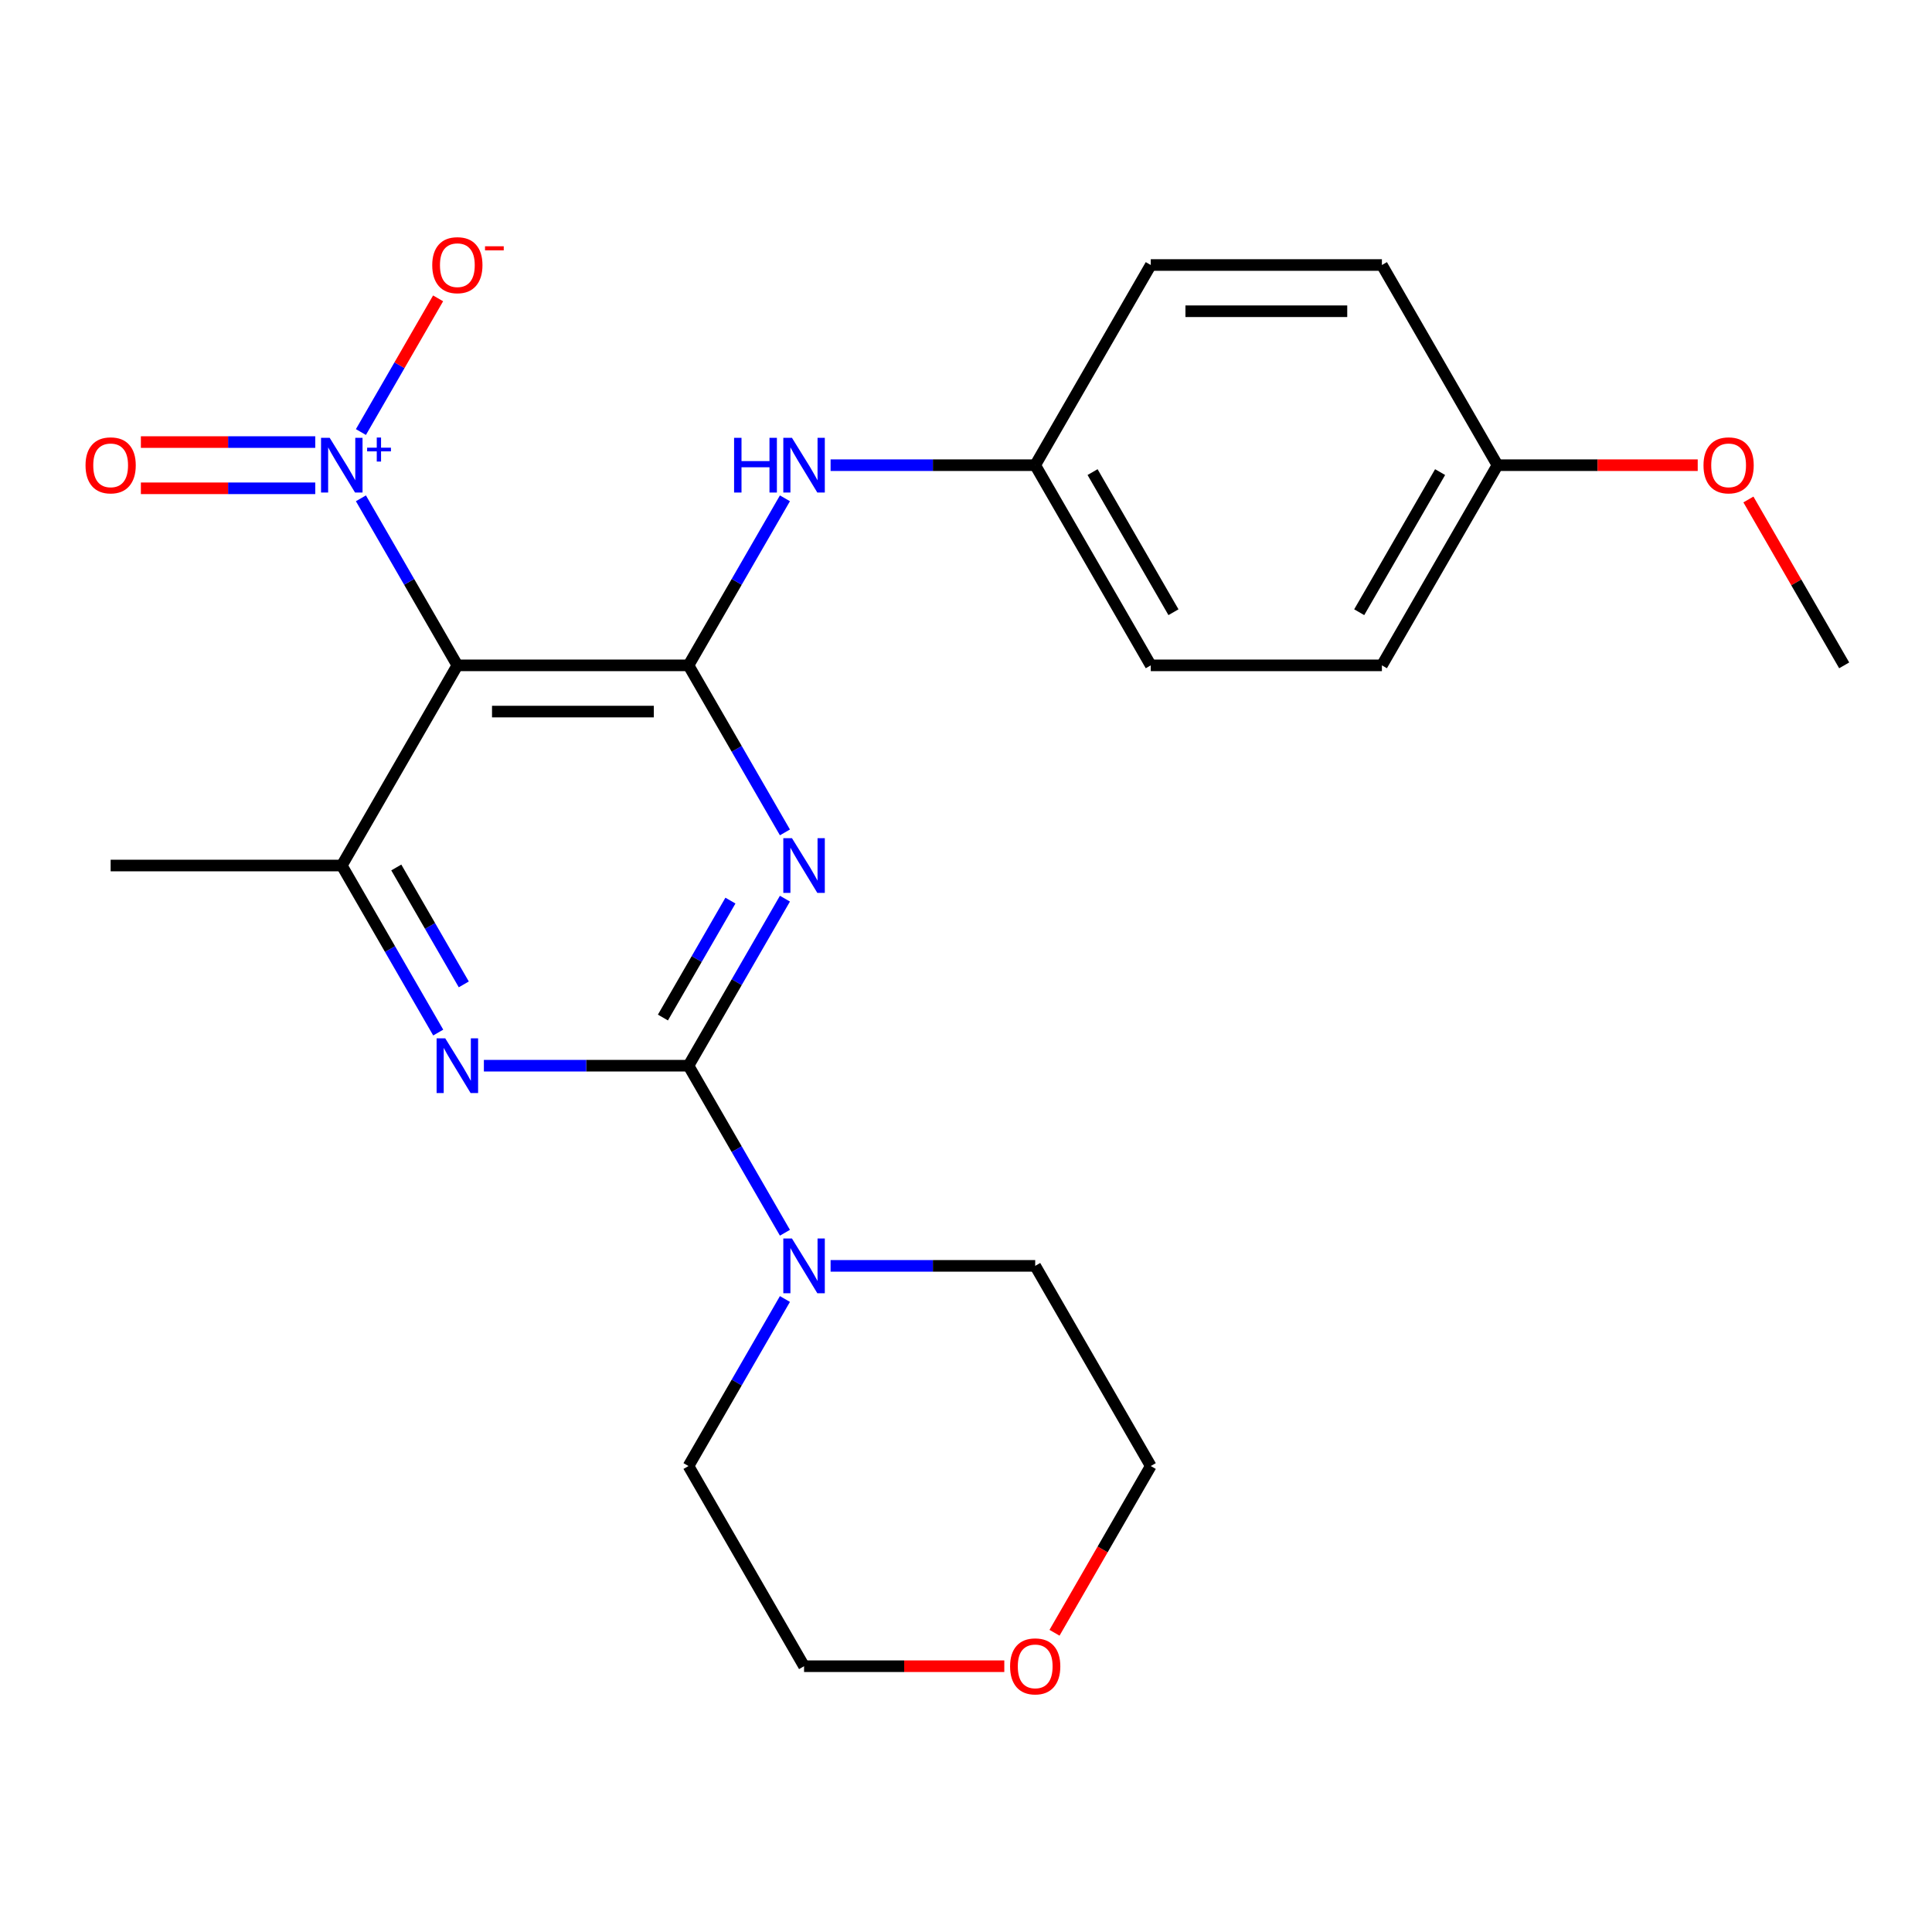 <?xml version='1.0' encoding='iso-8859-1'?>
<svg version='1.1' baseProfile='full'
              xmlns='http://www.w3.org/2000/svg'
                      xmlns:rdkit='http://www.rdkit.org/xml'
                      xmlns:xlink='http://www.w3.org/1999/xlink'
                  xml:space='preserve'
width='1000px' height='1000px' viewBox='0 0 1000 1000'>
<!-- END OF HEADER -->
<rect style='opacity:1.0;fill:#FFFFFF;stroke:none' width='1000' height='1000' x='0' y='0'> </rect>
<path class='bond-0' d='M 406.279,465.147 L 381.32,508.375' style='fill:none;fill-rule:evenodd;stroke:#0000FF;stroke-width:6px;stroke-linecap:butt;stroke-linejoin:miter;stroke-opacity:1' />
<path class='bond-0' d='M 381.32,508.375 L 356.362,551.604' style='fill:none;fill-rule:evenodd;stroke:#000000;stroke-width:6px;stroke-linecap:butt;stroke-linejoin:miter;stroke-opacity:1' />
<path class='bond-0' d='M 378.069,466.152 L 360.599,496.412' style='fill:none;fill-rule:evenodd;stroke:#0000FF;stroke-width:6px;stroke-linecap:butt;stroke-linejoin:miter;stroke-opacity:1' />
<path class='bond-0' d='M 360.599,496.412 L 343.128,526.672' style='fill:none;fill-rule:evenodd;stroke:#000000;stroke-width:6px;stroke-linecap:butt;stroke-linejoin:miter;stroke-opacity:1' />
<path class='bond-1' d='M 406.279,430.845 L 381.32,387.616' style='fill:none;fill-rule:evenodd;stroke:#0000FF;stroke-width:6px;stroke-linecap:butt;stroke-linejoin:miter;stroke-opacity:1' />
<path class='bond-1' d='M 381.32,387.616 L 356.362,344.387' style='fill:none;fill-rule:evenodd;stroke:#000000;stroke-width:6px;stroke-linecap:butt;stroke-linejoin:miter;stroke-opacity:1' />
<path class='bond-4' d='M 356.362,551.604 L 303.409,551.604' style='fill:none;fill-rule:evenodd;stroke:#000000;stroke-width:6px;stroke-linecap:butt;stroke-linejoin:miter;stroke-opacity:1' />
<path class='bond-4' d='M 303.409,551.604 L 250.457,551.604' style='fill:none;fill-rule:evenodd;stroke:#0000FF;stroke-width:6px;stroke-linecap:butt;stroke-linejoin:miter;stroke-opacity:1' />
<path class='bond-6' d='M 356.362,551.604 L 381.32,594.833' style='fill:none;fill-rule:evenodd;stroke:#000000;stroke-width:6px;stroke-linecap:butt;stroke-linejoin:miter;stroke-opacity:1' />
<path class='bond-6' d='M 381.32,594.833 L 406.279,638.062' style='fill:none;fill-rule:evenodd;stroke:#0000FF;stroke-width:6px;stroke-linecap:butt;stroke-linejoin:miter;stroke-opacity:1' />
<path class='bond-2' d='M 356.362,344.387 L 236.726,344.387' style='fill:none;fill-rule:evenodd;stroke:#000000;stroke-width:6px;stroke-linecap:butt;stroke-linejoin:miter;stroke-opacity:1' />
<path class='bond-2' d='M 338.417,368.315 L 254.671,368.315' style='fill:none;fill-rule:evenodd;stroke:#000000;stroke-width:6px;stroke-linecap:butt;stroke-linejoin:miter;stroke-opacity:1' />
<path class='bond-7' d='M 356.362,344.387 L 381.32,301.159' style='fill:none;fill-rule:evenodd;stroke:#000000;stroke-width:6px;stroke-linecap:butt;stroke-linejoin:miter;stroke-opacity:1' />
<path class='bond-7' d='M 381.32,301.159 L 406.279,257.93' style='fill:none;fill-rule:evenodd;stroke:#0000FF;stroke-width:6px;stroke-linecap:butt;stroke-linejoin:miter;stroke-opacity:1' />
<path class='bond-3' d='M 236.726,344.387 L 211.768,301.159' style='fill:none;fill-rule:evenodd;stroke:#000000;stroke-width:6px;stroke-linecap:butt;stroke-linejoin:miter;stroke-opacity:1' />
<path class='bond-3' d='M 211.768,301.159 L 186.809,257.93' style='fill:none;fill-rule:evenodd;stroke:#0000FF;stroke-width:6px;stroke-linecap:butt;stroke-linejoin:miter;stroke-opacity:1' />
<path class='bond-5' d='M 236.726,344.387 L 176.907,447.996' style='fill:none;fill-rule:evenodd;stroke:#000000;stroke-width:6px;stroke-linecap:butt;stroke-linejoin:miter;stroke-opacity:1' />
<path class='bond-8' d='M 186.809,223.628 L 206.786,189.027' style='fill:none;fill-rule:evenodd;stroke:#0000FF;stroke-width:6px;stroke-linecap:butt;stroke-linejoin:miter;stroke-opacity:1' />
<path class='bond-8' d='M 206.786,189.027 L 226.763,154.427' style='fill:none;fill-rule:evenodd;stroke:#FF0000;stroke-width:6px;stroke-linecap:butt;stroke-linejoin:miter;stroke-opacity:1' />
<path class='bond-9' d='M 163.176,228.815 L 118.047,228.815' style='fill:none;fill-rule:evenodd;stroke:#0000FF;stroke-width:6px;stroke-linecap:butt;stroke-linejoin:miter;stroke-opacity:1' />
<path class='bond-9' d='M 118.047,228.815 L 72.918,228.815' style='fill:none;fill-rule:evenodd;stroke:#FF0000;stroke-width:6px;stroke-linecap:butt;stroke-linejoin:miter;stroke-opacity:1' />
<path class='bond-9' d='M 163.176,252.743 L 118.047,252.743' style='fill:none;fill-rule:evenodd;stroke:#0000FF;stroke-width:6px;stroke-linecap:butt;stroke-linejoin:miter;stroke-opacity:1' />
<path class='bond-9' d='M 118.047,252.743 L 72.918,252.743' style='fill:none;fill-rule:evenodd;stroke:#FF0000;stroke-width:6px;stroke-linecap:butt;stroke-linejoin:miter;stroke-opacity:1' />
<path class='bond-24' d='M 226.824,534.453 L 201.865,491.225' style='fill:none;fill-rule:evenodd;stroke:#0000FF;stroke-width:6px;stroke-linecap:butt;stroke-linejoin:miter;stroke-opacity:1' />
<path class='bond-24' d='M 201.865,491.225 L 176.907,447.996' style='fill:none;fill-rule:evenodd;stroke:#000000;stroke-width:6px;stroke-linecap:butt;stroke-linejoin:miter;stroke-opacity:1' />
<path class='bond-24' d='M 240.058,509.521 L 222.587,479.261' style='fill:none;fill-rule:evenodd;stroke:#0000FF;stroke-width:6px;stroke-linecap:butt;stroke-linejoin:miter;stroke-opacity:1' />
<path class='bond-24' d='M 222.587,479.261 L 205.116,449.001' style='fill:none;fill-rule:evenodd;stroke:#000000;stroke-width:6px;stroke-linecap:butt;stroke-linejoin:miter;stroke-opacity:1' />
<path class='bond-15' d='M 176.907,447.996 L 57.271,447.996' style='fill:none;fill-rule:evenodd;stroke:#000000;stroke-width:6px;stroke-linecap:butt;stroke-linejoin:miter;stroke-opacity:1' />
<path class='bond-18' d='M 429.912,655.213 L 482.864,655.213' style='fill:none;fill-rule:evenodd;stroke:#0000FF;stroke-width:6px;stroke-linecap:butt;stroke-linejoin:miter;stroke-opacity:1' />
<path class='bond-18' d='M 482.864,655.213 L 535.817,655.213' style='fill:none;fill-rule:evenodd;stroke:#000000;stroke-width:6px;stroke-linecap:butt;stroke-linejoin:miter;stroke-opacity:1' />
<path class='bond-19' d='M 406.279,672.363 L 381.32,715.592' style='fill:none;fill-rule:evenodd;stroke:#0000FF;stroke-width:6px;stroke-linecap:butt;stroke-linejoin:miter;stroke-opacity:1' />
<path class='bond-19' d='M 381.32,715.592 L 356.362,758.821' style='fill:none;fill-rule:evenodd;stroke:#000000;stroke-width:6px;stroke-linecap:butt;stroke-linejoin:miter;stroke-opacity:1' />
<path class='bond-11' d='M 429.912,240.779 L 482.864,240.779' style='fill:none;fill-rule:evenodd;stroke:#0000FF;stroke-width:6px;stroke-linecap:butt;stroke-linejoin:miter;stroke-opacity:1' />
<path class='bond-11' d='M 482.864,240.779 L 535.817,240.779' style='fill:none;fill-rule:evenodd;stroke:#000000;stroke-width:6px;stroke-linecap:butt;stroke-linejoin:miter;stroke-opacity:1' />
<path class='bond-10' d='M 519.826,862.429 L 468.003,862.429' style='fill:none;fill-rule:evenodd;stroke:#FF0000;stroke-width:6px;stroke-linecap:butt;stroke-linejoin:miter;stroke-opacity:1' />
<path class='bond-10' d='M 468.003,862.429 L 416.181,862.429' style='fill:none;fill-rule:evenodd;stroke:#000000;stroke-width:6px;stroke-linecap:butt;stroke-linejoin:miter;stroke-opacity:1' />
<path class='bond-25' d='M 545.812,845.118 L 570.724,801.97' style='fill:none;fill-rule:evenodd;stroke:#FF0000;stroke-width:6px;stroke-linecap:butt;stroke-linejoin:miter;stroke-opacity:1' />
<path class='bond-25' d='M 570.724,801.97 L 595.636,758.821' style='fill:none;fill-rule:evenodd;stroke:#000000;stroke-width:6px;stroke-linecap:butt;stroke-linejoin:miter;stroke-opacity:1' />
<path class='bond-13' d='M 535.817,240.779 L 595.636,137.171' style='fill:none;fill-rule:evenodd;stroke:#000000;stroke-width:6px;stroke-linecap:butt;stroke-linejoin:miter;stroke-opacity:1' />
<path class='bond-14' d='M 535.817,240.779 L 595.636,344.387' style='fill:none;fill-rule:evenodd;stroke:#000000;stroke-width:6px;stroke-linecap:butt;stroke-linejoin:miter;stroke-opacity:1' />
<path class='bond-14' d='M 565.512,244.357 L 607.384,316.883' style='fill:none;fill-rule:evenodd;stroke:#000000;stroke-width:6px;stroke-linecap:butt;stroke-linejoin:miter;stroke-opacity:1' />
<path class='bond-12' d='M 775.091,240.779 L 715.272,344.387' style='fill:none;fill-rule:evenodd;stroke:#000000;stroke-width:6px;stroke-linecap:butt;stroke-linejoin:miter;stroke-opacity:1' />
<path class='bond-12' d='M 745.396,244.357 L 703.523,316.883' style='fill:none;fill-rule:evenodd;stroke:#000000;stroke-width:6px;stroke-linecap:butt;stroke-linejoin:miter;stroke-opacity:1' />
<path class='bond-20' d='M 775.091,240.779 L 826.913,240.779' style='fill:none;fill-rule:evenodd;stroke:#000000;stroke-width:6px;stroke-linecap:butt;stroke-linejoin:miter;stroke-opacity:1' />
<path class='bond-20' d='M 826.913,240.779 L 878.736,240.779' style='fill:none;fill-rule:evenodd;stroke:#FF0000;stroke-width:6px;stroke-linecap:butt;stroke-linejoin:miter;stroke-opacity:1' />
<path class='bond-26' d='M 775.091,240.779 L 715.272,137.171' style='fill:none;fill-rule:evenodd;stroke:#000000;stroke-width:6px;stroke-linecap:butt;stroke-linejoin:miter;stroke-opacity:1' />
<path class='bond-17' d='M 595.636,137.171 L 715.272,137.171' style='fill:none;fill-rule:evenodd;stroke:#000000;stroke-width:6px;stroke-linecap:butt;stroke-linejoin:miter;stroke-opacity:1' />
<path class='bond-17' d='M 613.581,161.098 L 697.327,161.098' style='fill:none;fill-rule:evenodd;stroke:#000000;stroke-width:6px;stroke-linecap:butt;stroke-linejoin:miter;stroke-opacity:1' />
<path class='bond-16' d='M 595.636,344.387 L 715.272,344.387' style='fill:none;fill-rule:evenodd;stroke:#000000;stroke-width:6px;stroke-linecap:butt;stroke-linejoin:miter;stroke-opacity:1' />
<path class='bond-22' d='M 535.817,655.213 L 595.636,758.821' style='fill:none;fill-rule:evenodd;stroke:#000000;stroke-width:6px;stroke-linecap:butt;stroke-linejoin:miter;stroke-opacity:1' />
<path class='bond-21' d='M 356.362,758.821 L 416.181,862.429' style='fill:none;fill-rule:evenodd;stroke:#000000;stroke-width:6px;stroke-linecap:butt;stroke-linejoin:miter;stroke-opacity:1' />
<path class='bond-23' d='M 904.976,258.53 L 929.761,301.459' style='fill:none;fill-rule:evenodd;stroke:#FF0000;stroke-width:6px;stroke-linecap:butt;stroke-linejoin:miter;stroke-opacity:1' />
<path class='bond-23' d='M 929.761,301.459 L 954.545,344.387' style='fill:none;fill-rule:evenodd;stroke:#000000;stroke-width:6px;stroke-linecap:butt;stroke-linejoin:miter;stroke-opacity:1' />
<path  class='atom-0' d='M 409.921 433.836
L 419.201 448.836
Q 420.121 450.316, 421.601 452.996
Q 423.081 455.676, 423.161 455.836
L 423.161 433.836
L 426.921 433.836
L 426.921 462.156
L 423.041 462.156
L 413.081 445.756
Q 411.921 443.836, 410.681 441.636
Q 409.481 439.436, 409.121 438.756
L 409.121 462.156
L 405.441 462.156
L 405.441 433.836
L 409.921 433.836
' fill='#0000FF'/>
<path  class='atom-4' d='M 170.647 226.619
L 179.927 241.619
Q 180.847 243.099, 182.327 245.779
Q 183.807 248.459, 183.887 248.619
L 183.887 226.619
L 187.647 226.619
L 187.647 254.939
L 183.767 254.939
L 173.807 238.539
Q 172.647 236.619, 171.407 234.419
Q 170.207 232.219, 169.847 231.539
L 169.847 254.939
L 166.167 254.939
L 166.167 226.619
L 170.647 226.619
' fill='#0000FF'/>
<path  class='atom-4' d='M 190.023 231.724
L 195.013 231.724
L 195.013 226.47
L 197.231 226.47
L 197.231 231.724
L 202.352 231.724
L 202.352 233.625
L 197.231 233.625
L 197.231 238.905
L 195.013 238.905
L 195.013 233.625
L 190.023 233.625
L 190.023 231.724
' fill='#0000FF'/>
<path  class='atom-5' d='M 230.466 537.444
L 239.746 552.444
Q 240.666 553.924, 242.146 556.604
Q 243.626 559.284, 243.706 559.444
L 243.706 537.444
L 247.466 537.444
L 247.466 565.764
L 243.586 565.764
L 233.626 549.364
Q 232.466 547.444, 231.226 545.244
Q 230.026 543.044, 229.666 542.364
L 229.666 565.764
L 225.986 565.764
L 225.986 537.444
L 230.466 537.444
' fill='#0000FF'/>
<path  class='atom-7' d='M 409.921 641.053
L 419.201 656.053
Q 420.121 657.533, 421.601 660.213
Q 423.081 662.893, 423.161 663.053
L 423.161 641.053
L 426.921 641.053
L 426.921 669.373
L 423.041 669.373
L 413.081 652.973
Q 411.921 651.053, 410.681 648.853
Q 409.481 646.653, 409.121 645.973
L 409.121 669.373
L 405.441 669.373
L 405.441 641.053
L 409.921 641.053
' fill='#0000FF'/>
<path  class='atom-8' d='M 379.961 226.619
L 383.801 226.619
L 383.801 238.659
L 398.281 238.659
L 398.281 226.619
L 402.121 226.619
L 402.121 254.939
L 398.281 254.939
L 398.281 241.859
L 383.801 241.859
L 383.801 254.939
L 379.961 254.939
L 379.961 226.619
' fill='#0000FF'/>
<path  class='atom-8' d='M 409.921 226.619
L 419.201 241.619
Q 420.121 243.099, 421.601 245.779
Q 423.081 248.459, 423.161 248.619
L 423.161 226.619
L 426.921 226.619
L 426.921 254.939
L 423.041 254.939
L 413.081 238.539
Q 411.921 236.619, 410.681 234.419
Q 409.481 232.219, 409.121 231.539
L 409.121 254.939
L 405.441 254.939
L 405.441 226.619
L 409.921 226.619
' fill='#0000FF'/>
<path  class='atom-9' d='M 223.726 137.251
Q 223.726 130.451, 227.086 126.651
Q 230.446 122.851, 236.726 122.851
Q 243.006 122.851, 246.366 126.651
Q 249.726 130.451, 249.726 137.251
Q 249.726 144.131, 246.326 148.051
Q 242.926 151.931, 236.726 151.931
Q 230.486 151.931, 227.086 148.051
Q 223.726 144.171, 223.726 137.251
M 236.726 148.731
Q 241.046 148.731, 243.366 145.851
Q 245.726 142.931, 245.726 137.251
Q 245.726 131.691, 243.366 128.891
Q 241.046 126.051, 236.726 126.051
Q 232.406 126.051, 230.046 128.851
Q 227.726 131.651, 227.726 137.251
Q 227.726 142.971, 230.046 145.851
Q 232.406 148.731, 236.726 148.731
' fill='#FF0000'/>
<path  class='atom-9' d='M 251.046 127.473
L 260.734 127.473
L 260.734 129.585
L 251.046 129.585
L 251.046 127.473
' fill='#FF0000'/>
<path  class='atom-10' d='M 44.271 240.859
Q 44.271 234.059, 47.631 230.259
Q 50.991 226.459, 57.271 226.459
Q 63.551 226.459, 66.911 230.259
Q 70.271 234.059, 70.271 240.859
Q 70.271 247.739, 66.871 251.659
Q 63.471 255.539, 57.271 255.539
Q 51.031 255.539, 47.631 251.659
Q 44.271 247.779, 44.271 240.859
M 57.271 252.339
Q 61.591 252.339, 63.911 249.459
Q 66.271 246.539, 66.271 240.859
Q 66.271 235.299, 63.911 232.499
Q 61.591 229.659, 57.271 229.659
Q 52.951 229.659, 50.591 232.459
Q 48.271 235.259, 48.271 240.859
Q 48.271 246.579, 50.591 249.459
Q 52.951 252.339, 57.271 252.339
' fill='#FF0000'/>
<path  class='atom-11' d='M 522.817 862.509
Q 522.817 855.709, 526.177 851.909
Q 529.537 848.109, 535.817 848.109
Q 542.097 848.109, 545.457 851.909
Q 548.817 855.709, 548.817 862.509
Q 548.817 869.389, 545.417 873.309
Q 542.017 877.189, 535.817 877.189
Q 529.577 877.189, 526.177 873.309
Q 522.817 869.429, 522.817 862.509
M 535.817 873.989
Q 540.137 873.989, 542.457 871.109
Q 544.817 868.189, 544.817 862.509
Q 544.817 856.949, 542.457 854.149
Q 540.137 851.309, 535.817 851.309
Q 531.497 851.309, 529.137 854.109
Q 526.817 856.909, 526.817 862.509
Q 526.817 868.229, 529.137 871.109
Q 531.497 873.989, 535.817 873.989
' fill='#FF0000'/>
<path  class='atom-21' d='M 881.727 240.859
Q 881.727 234.059, 885.087 230.259
Q 888.447 226.459, 894.727 226.459
Q 901.007 226.459, 904.367 230.259
Q 907.727 234.059, 907.727 240.859
Q 907.727 247.739, 904.327 251.659
Q 900.927 255.539, 894.727 255.539
Q 888.487 255.539, 885.087 251.659
Q 881.727 247.779, 881.727 240.859
M 894.727 252.339
Q 899.047 252.339, 901.367 249.459
Q 903.727 246.539, 903.727 240.859
Q 903.727 235.299, 901.367 232.499
Q 899.047 229.659, 894.727 229.659
Q 890.407 229.659, 888.047 232.459
Q 885.727 235.259, 885.727 240.859
Q 885.727 246.579, 888.047 249.459
Q 890.407 252.339, 894.727 252.339
' fill='#FF0000'/>
</svg>
